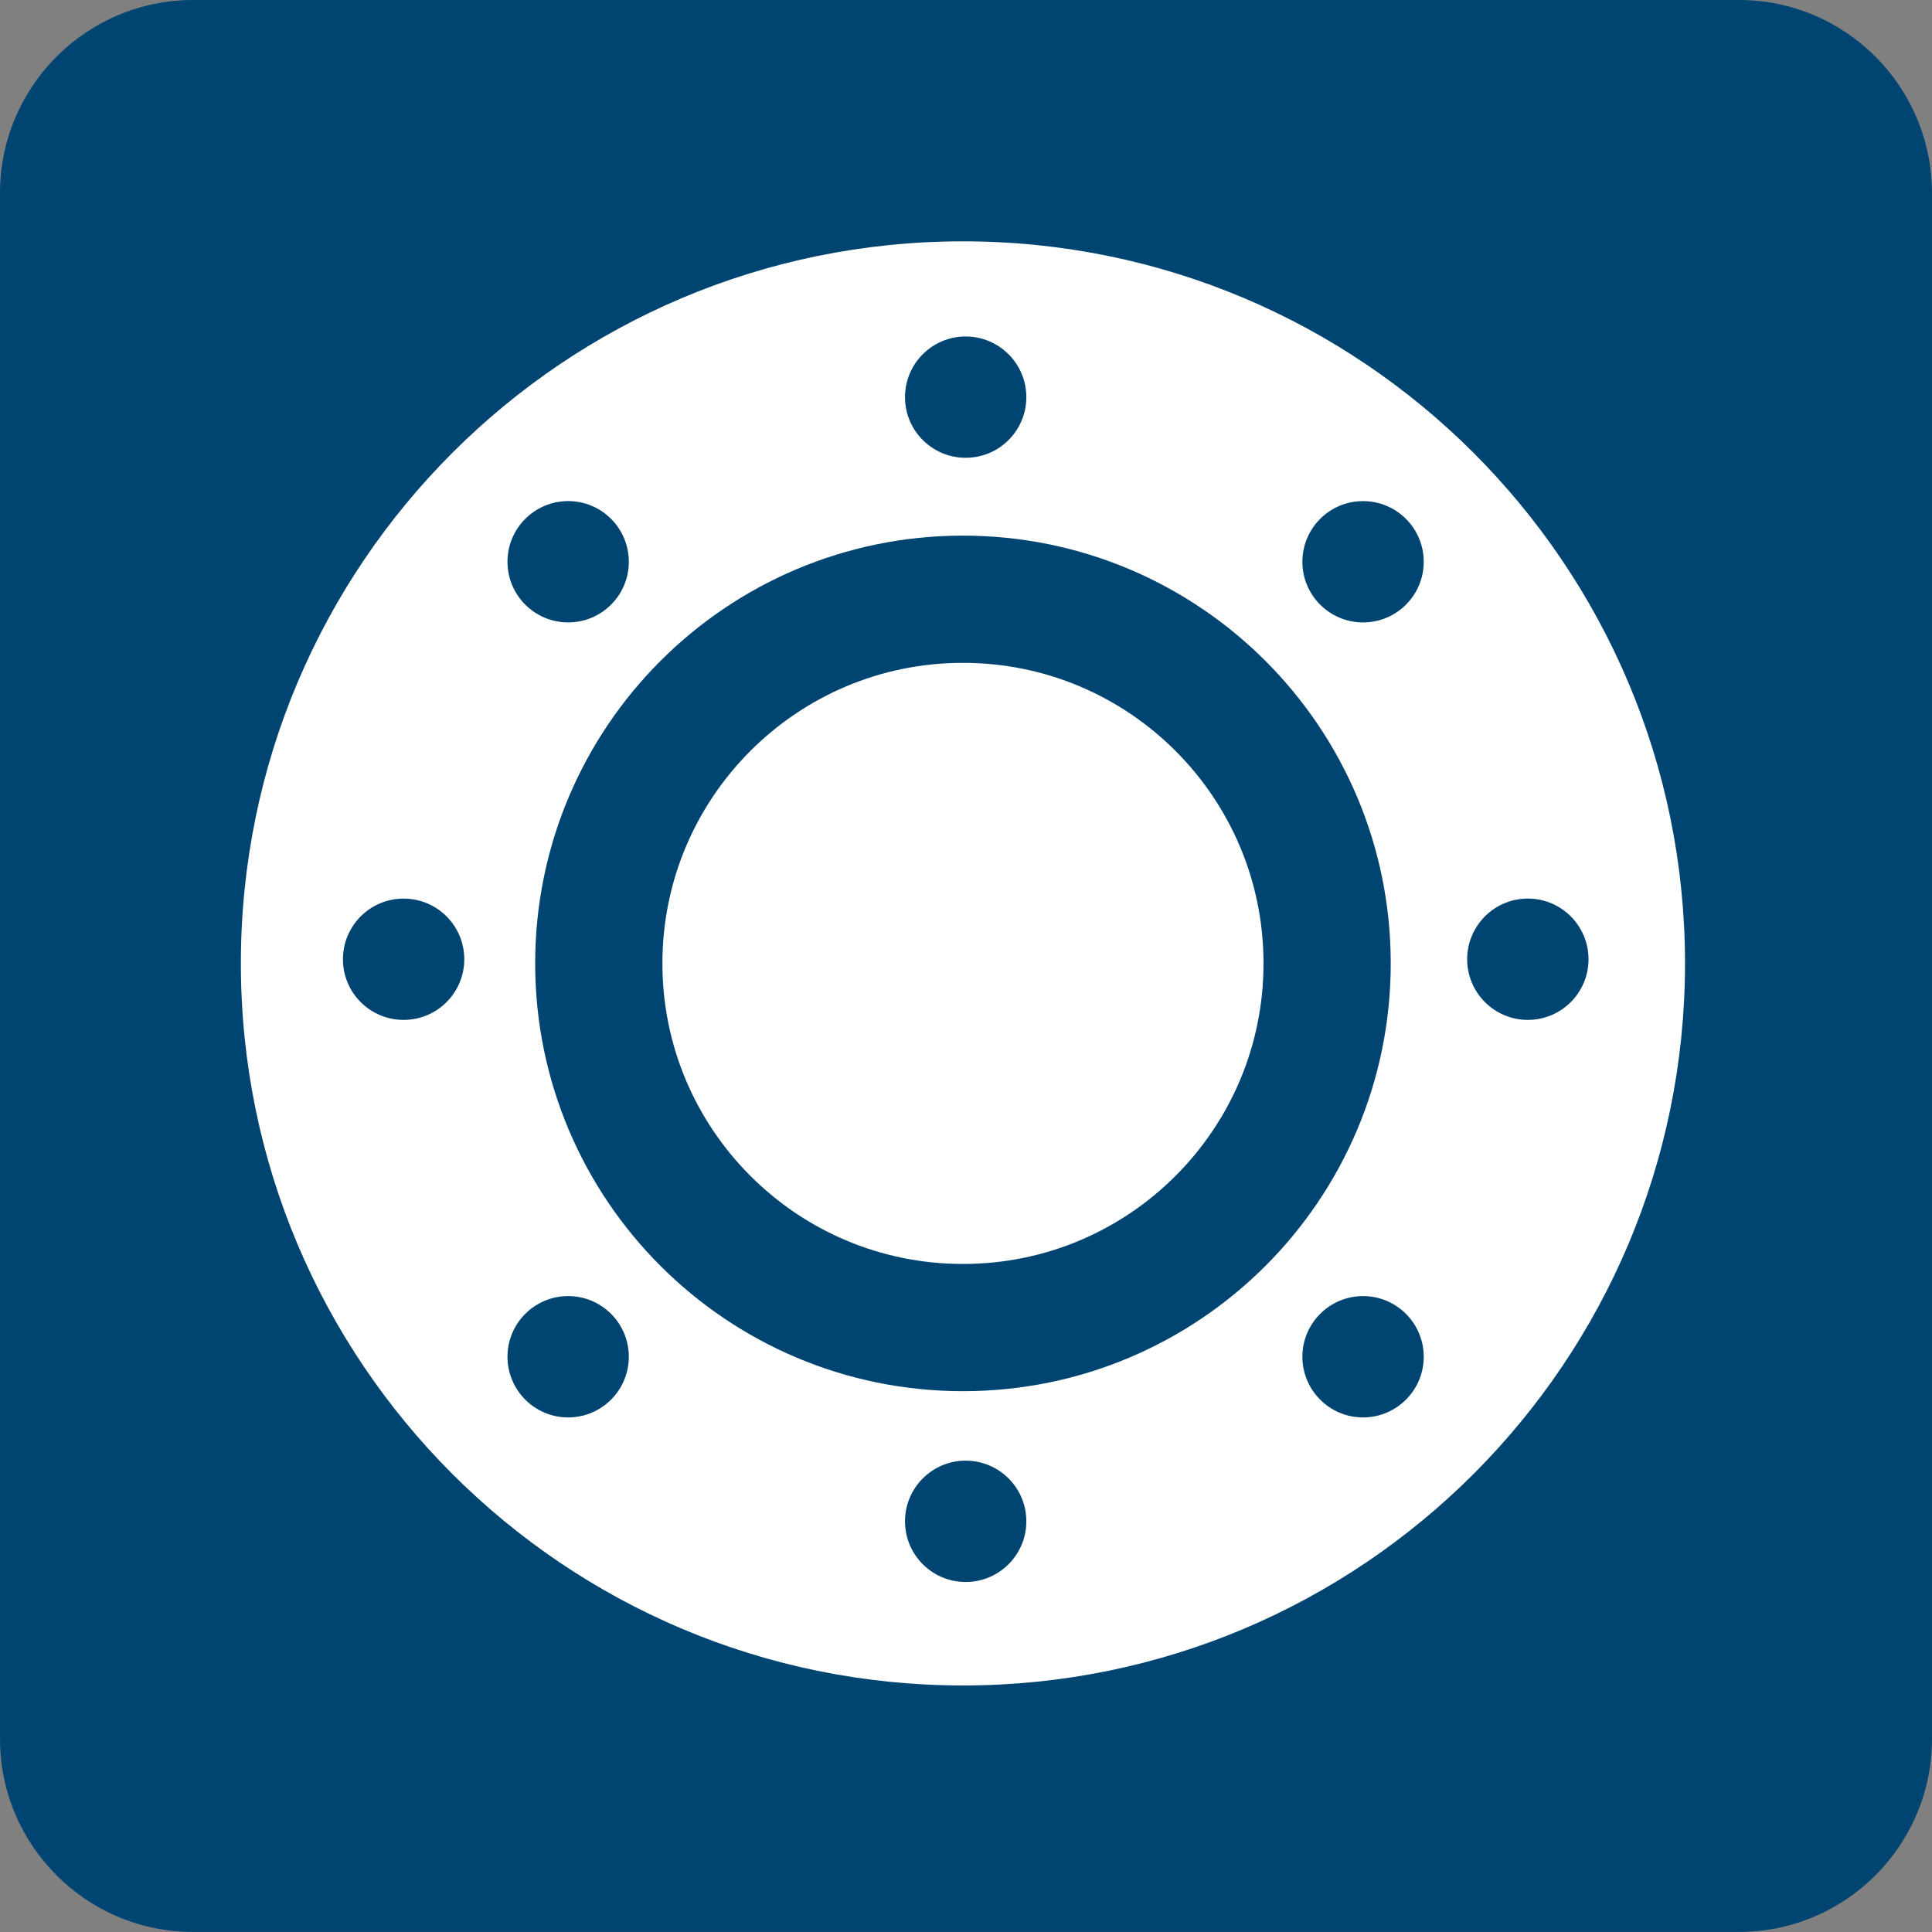 <svg width="61" height="61" viewBox="0 0 61 61" fill="none" xmlns="http://www.w3.org/2000/svg">
<rect x="0" y="0" width="61" height="61" fill="#808080" stroke="none"/>
<path d="M54.899 0H6.101C2.731 0 0 2.731 0 6.101V54.899C0 58.267 2.731 60.998 6.101 60.998H54.899C58.269 60.998 61 58.267 61 54.897V6.101C60.998 2.731 58.267 0 54.899 0Z" fill="#004571"/>
<path d="M30.404 53.216C42.995 53.216 53.202 43.009 53.202 30.418C53.202 17.827 42.995 7.62 30.404 7.62C17.812 7.62 7.605 17.827 7.605 30.418C7.605 43.009 17.812 53.216 30.404 53.216Z" fill="white"/>
<path d="M30.404 41.916C36.755 41.916 41.902 36.769 41.902 30.418C41.902 24.068 36.755 18.92 30.404 18.92C24.054 18.92 18.906 24.068 18.906 30.418C18.906 36.769 24.054 41.916 30.404 41.916Z" stroke="#004571" stroke-width="4.017" stroke-miterlimit="10"/>
<path d="M30.489 14.454C31.547 14.454 32.405 13.597 32.405 12.539C32.405 11.482 31.547 10.624 30.489 10.624C29.432 10.624 28.574 11.482 28.574 12.539C28.574 13.597 29.432 14.454 30.489 14.454Z" fill="#004571"/>
<path d="M30.489 49.949C31.547 49.949 32.405 49.091 32.405 48.034C32.405 46.976 31.547 46.118 30.489 46.118C29.432 46.118 28.574 46.976 28.574 48.034C28.574 49.091 29.432 49.949 30.489 49.949Z" fill="#004571"/>
<path d="M12.743 32.202C13.801 32.202 14.659 31.345 14.659 30.287C14.659 29.229 13.801 28.372 12.743 28.372C11.686 28.372 10.828 29.229 10.828 30.287C10.828 31.345 11.686 32.202 12.743 32.202Z" fill="#004571"/>
<path d="M48.239 32.202C49.297 32.202 50.155 31.344 50.155 30.287C50.155 29.229 49.297 28.371 48.239 28.371C47.182 28.371 46.324 29.229 46.324 30.287C46.324 31.344 47.182 32.202 48.239 32.202Z" fill="#004571"/>
<path d="M17.939 44.753C18.997 44.753 19.854 43.895 19.854 42.837C19.854 41.78 18.997 40.922 17.939 40.922C16.881 40.922 16.023 41.78 16.023 42.837C16.023 43.895 16.881 44.753 17.939 44.753Z" fill="#004571"/>
<path d="M43.036 19.652C44.094 19.652 44.952 18.795 44.952 17.737C44.952 16.679 44.094 15.822 43.036 15.822C41.979 15.822 41.121 16.679 41.121 17.737C41.121 18.795 41.979 19.652 43.036 19.652Z" fill="#004571"/>
<path d="M17.939 19.652C18.997 19.652 19.854 18.794 19.854 17.737C19.854 16.679 18.997 15.821 17.939 15.821C16.881 15.821 16.023 16.679 16.023 17.737C16.023 18.794 16.881 19.652 17.939 19.652Z" fill="#004571"/>
<path d="M43.036 44.753C44.094 44.753 44.952 43.895 44.952 42.837C44.952 41.78 44.094 40.922 43.036 40.922C41.979 40.922 41.121 41.78 41.121 42.837C41.121 43.895 41.979 44.753 43.036 44.753Z" fill="#004571"/>
</svg>
